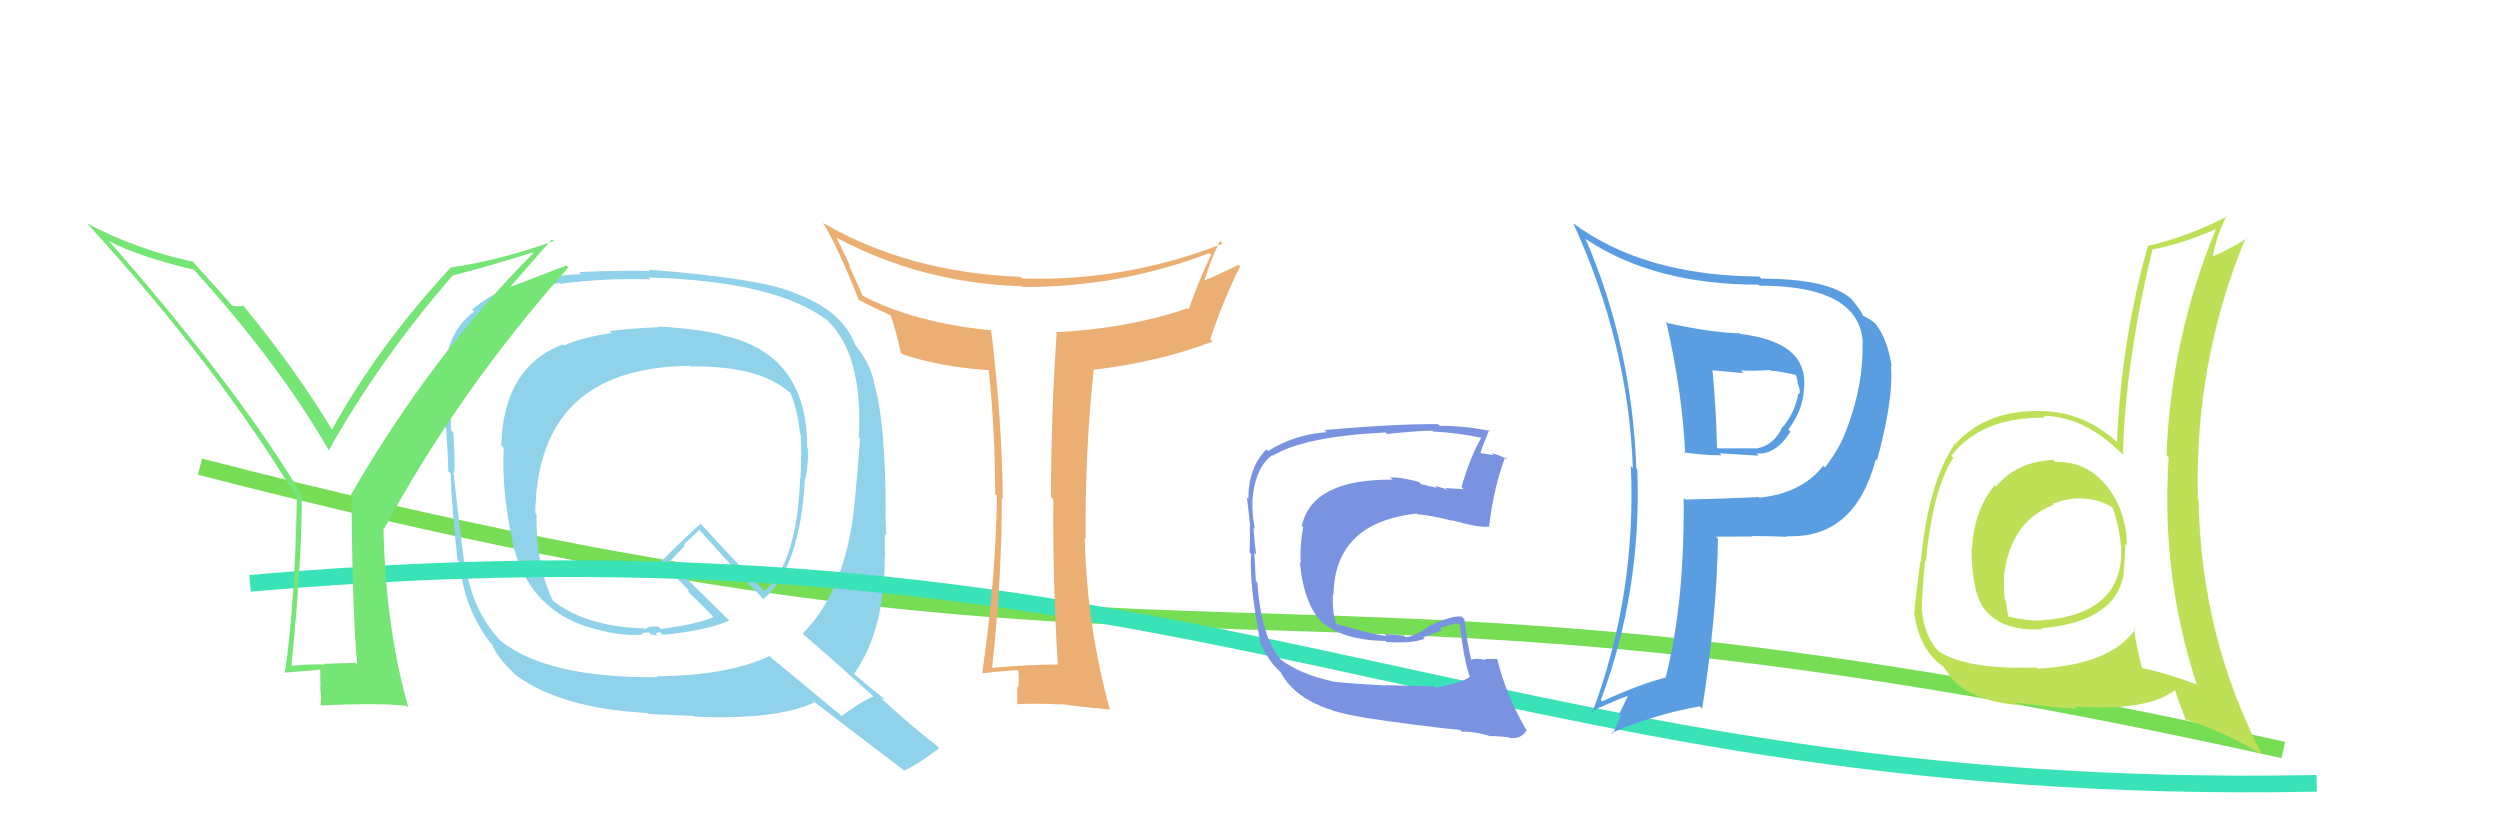 <svg xmlns="http://www.w3.org/2000/svg" width="150" height="50" viewBox="0,0,150,50"><path d="M12 28 C74 44,74 31,137 45" stroke="#76dd54" fill="none"/><path fill="#90d2e9" d="M39.52 19.61L39.66 19.75L39.54 19.63Q37.53 19.72 36.58 19.87L36.61 19.89L36.70 19.99Q35.05 20.20 33.83 20.73L33.81 20.72L33.76 20.66Q30.19 22.05 30.08 26.73L30.17 26.82L30.22 26.87Q30.10 29.48 30.74 32.42L30.78 32.46L30.71 32.38Q31.59 36.42 35.20 37.60L35.31 37.71L35.18 37.58Q37.15 38.22 38.60 38.07L38.51 37.97L38.93 37.94L39.07 38.08Q39.27 38.09 39.46 38.13L39.32 37.98L39.33 37.99Q39.45 37.96 39.60 37.93L39.61 37.94L39.78 38.10Q42.39 37.82 43.76 37.24L43.78 37.26L40.13 33.66L40.18 33.70Q40.48 33.36 41.09 32.75L41.02 32.68L41.96 31.79L41.95 31.78Q43.76 33.83 45.74 35.88L45.84 35.98L45.81 35.95Q48.03 34.02 48.30 28.65L48.41 28.76L48.34 28.70Q48.49 27.85 48.49 26.94L48.47 26.92L48.43 26.88Q48.46 21.24 43.39 20.13L43.48 20.21L43.36 20.10Q42.01 19.74 39.50 19.59ZM52.24 41.62L52.39 41.77L52.41 41.79Q51.68 42.08 50.50 42.96L50.49 42.95L46.25 39.44L46.18 39.36Q43.66 40.54 39.40 40.58L39.41 40.59L39.45 40.63Q32.86 40.70 30.04 38.45L30.14 38.55L30.12 38.53Q28.36 36.78 27.91 33.81L27.89 33.78L27.86 33.76Q27.59 31.89 27.21 28.31L27.22 28.32L27.26 28.36Q27.31 27.69 27.20 25.94L27.15 25.90L27.06 25.80Q27.02 24.35 27.06 23.47L27.12 23.54L26.92 23.34Q27.20 20.46 28.96 18.90L28.89 18.83L28.81 18.76Q30.38 17.47 33.58 16.98L33.59 16.99L33.63 17.03Q36.14 16.68 39.03 16.76L39.02 16.75L38.92 16.65Q46.52 16.86 49.64 19.22L49.63 19.21L49.69 19.27Q51.79 21.34 51.53 26.25L51.48 26.20L51.60 26.32Q51.34 29.90 51.15 31.24L51.17 31.26L51.15 31.24Q50.48 35.70 48.15 38.03L48.14 38.02L48.16 38.03Q49.65 39.29 52.39 41.77ZM47.55 17.51L47.50 17.46L47.57 17.53Q45.42 16.68 38.91 16.18L38.94 16.21L38.99 16.26Q37.53 16.21 34.75 16.32L34.80 16.37L34.88 16.45Q30.58 16.60 28.33 18.58L28.44 18.70L28.45 18.70Q26.62 19.99 26.62 23.15L26.62 23.15L26.77 23.30Q26.58 23.95 26.73 25.67L26.77 25.70L26.77 25.70Q26.89 27.39 26.89 28.26L27.00 28.37L27.04 28.41Q27.07 30.04 27.45 33.62L27.57 33.73L27.58 33.75Q27.83 36.50 29.42 38.56L29.46 38.59L29.54 38.68Q29.76 39.39 30.98 40.53L31.00 40.55L30.97 40.52Q33.68 42.51 38.86 42.78L38.98 42.90L38.92 42.84Q39.27 42.85 41.67 42.96L41.59 42.88L41.70 43.00Q46.56 43.21 48.85 42.15L48.66 41.96L48.67 41.97Q49.57 42.68 54.29 46.26L54.42 46.39L54.26 46.23Q55.05 45.88 56.35 44.89L56.18 44.72L56.19 44.73Q55.36 44.09 54.56 43.40L54.66 43.50L52.85 41.89L53.09 41.97L53.04 41.92Q52.51 41.51 51.29 40.48L51.15 40.33L51.24 40.43Q53.09 37.86 53.09 33.33L53.10 33.34L53.12 33.36Q53.06 32.88 53.10 32.04L53.22 32.16L53.18 32.12Q53.13 31.20 53.13 30.78L53.12 30.77L53.14 30.79Q53.14 25.27 52.42 22.91L52.40 22.89L52.45 22.94Q52.20 21.78 51.33 20.72L51.21 20.60L51.32 20.71Q50.53 18.59 47.60 17.56ZM41.39 21.94L41.51 22.05L41.45 21.99Q45.54 21.93 47.36 23.53L47.33 23.49L47.43 23.59Q47.89 24.70 48.00 26.03L48.01 26.04L48.04 26.07Q48.11 27.32 48.03 28.69L48.16 28.81L48.01 28.67Q47.82 33.77 45.87 35.48L45.71 35.32L45.85 35.45Q44.44 34.04 41.92 31.30L42.04 31.42L42.04 31.42Q41.23 32.13 39.67 33.69L39.65 33.67L39.64 33.66Q40.26 34.32 41.40 35.50L41.34 35.43L41.27 35.48L41.35 35.56Q41.84 36.02 42.87 37.08L42.83 37.04L42.80 37.02Q41.96 37.43 39.64 37.74L39.50 37.59L38.97 37.60L38.70 37.75L38.69 37.77L38.62 37.70Q35.04 37.59 33.06 35.95L33.06 35.95L33.20 36.09Q32.15 33.97 32.19 30.85L32.16 30.82L32.12 30.78Q32.23 22.03 41.41 21.95Z"/><path d="M15 35 C72 30,88 48,139 47" stroke="#3ae2b8" fill="none"/><path fill="#5a9ee1" d="M100.04 19.35L100.06 19.37L99.97 19.28Q100.96 23.65 101.11 27.23L101.13 27.25L101.02 27.14Q102.23 27.32 103.29 27.32L103.17 27.20L105.53 27.34L105.39 27.21Q106.55 27.30 107.43 25.90L107.32 25.79L107.30 25.77Q108.12 24.68 108.23 23.50L108.09 23.36L108.22 23.49Q108.65 20.53 104.42 20.04L104.24 19.85L104.39 20.00Q102.71 19.96 100.08 19.39ZM101.19 30.05L101.08 29.94L101.02 29.88Q101.08 36.22 99.94 40.64L99.88 40.58L99.95 40.65Q98.45 41.02 96.13 42.08L96.08 42.03L96.05 42.01Q98.51 35.44 98.24 28.17L98.23 28.16L98.18 28.10Q97.91 20.75 95.13 14.32L95.07 14.26L95.17 14.36Q99.26 17.08 105.50 17.08L105.48 17.06L105.57 17.14Q111.62 17.14 111.77 20.61L111.70 20.54L111.75 20.58Q111.82 23.02 110.83 25.68L110.76 25.61L110.82 25.67Q110.45 26.82 109.50 28.04L109.36 27.91L109.40 27.94Q108.12 29.59 105.57 29.86L105.62 29.91L105.52 29.82Q103.35 29.93 101.11 29.97ZM107.30 32.28L107.20 32.17L107.19 32.17Q111.29 32.35 112.55 27.55L112.62 27.62L112.62 27.62Q113.61 24.01 113.46 21.99L113.40 21.93L113.50 22.03Q113.29 20.41 112.53 19.42L112.47 19.36L112.50 19.40Q112.28 19.18 111.79 18.95L111.79 18.95L111.76 18.92Q111.74 18.75 111.13 17.99L111.11 17.96L111.02 17.88Q109.64 16.72 105.68 16.72L105.57 16.61L105.55 16.59Q98.62 16.55 94.39 13.39L94.45 13.45L94.40 13.41Q97.71 20.63 97.97 28.09L97.90 28.01L97.85 27.96Q98.19 35.69 95.53 42.77L95.62 42.86L95.45 42.70Q96.62 42.15 97.61 41.77L97.65 41.81L97.15 42.84L97.24 42.92Q97.03 43.48 96.76 44.05L96.73 44.01L96.69 43.98Q99.09 42.91 101.98 42.38L102.02 42.41L102.13 42.53Q103.00 37.04 103.08 32.32L102.90 32.14L102.96 32.20Q104.13 32.19 105.12 32.19L105.06 32.13L105.09 32.16Q106.43 32.17 107.23 32.21ZM106.25 22.24L106.35 22.35L106.25 22.24Q106.77 22.27 107.76 22.50L107.71 22.45L107.73 22.46Q107.83 22.69 107.87 22.99L107.92 23.04L107.84 22.96Q108.04 23.38 107.96 23.65L107.83 23.52L107.90 23.59Q107.71 24.73 106.98 25.60L106.93 25.55L106.96 25.58Q106.46 26.71 105.43 26.90L105.51 26.99L105.42 26.90Q104.70 26.90 103.06 26.90L103.10 26.93L103.02 26.86Q102.97 24.56 102.75 22.20L102.77 22.22L104.61 22.39L104.45 22.23Q105.33 22.27 106.21 22.20Z"/><path fill="#7993e1" d="M86.15 41.27L86.06 41.18L83.13 41.11L83.15 41.13Q80.74 41.00 79.94 40.89L79.89 40.83L79.92 40.87Q78.03 40.46 76.85 39.58L76.89 39.63L76.91 39.65Q75.67 38.29 75.44 34.94L75.40 34.90L75.35 34.85Q75.33 34.38 75.26 33.16L75.31 33.21L75.37 33.28Q75.29 32.77 75.21 31.67L75.23 31.68L75.29 31.75Q75.11 30.76 75.15 30.04L75.29 30.18L75.14 30.03Q75.30 28.07 76.33 27.31L76.39 27.36L76.37 27.34Q78.29 26.18 83.13 25.95L83.28 26.10L83.21 26.04Q85.14 25.84 85.94 25.84L85.98 25.88L85.99 25.89Q87.57 25.98 88.94 26.28L88.78 26.12L88.89 26.24Q88.22 27.39 87.69 29.22L87.79 29.32L87.82 29.35Q87.21 29.32 86.72 29.28L86.73 29.29L86.86 29.42Q86.63 29.27 86.10 29.16L86.22 29.27L85.27 29.05L85.14 28.92Q84.03 28.61 83.42 28.65L83.60 28.82L83.55 28.78Q78.72 28.74 78.11 31.56L78.25 31.70L78.19 31.63Q77.97 32.83 78.05 33.78L78.05 33.79L77.99 33.72Q78.24 36.40 79.47 37.49L79.37 37.39L79.29 37.30Q80.56 38.42 83.15 38.46L83.25 38.57L83.20 38.52Q84.75 38.62 85.48 38.32L85.40 38.24L86.51 37.82L86.39 37.71Q86.92 37.47 87.49 37.40L87.58 37.49L87.60 37.51Q87.77 39.23 88.15 40.53L88.10 40.48L88.20 40.58Q87.92 40.91 86.13 41.26ZM89.42 44.24L89.46 44.28L89.35 44.17Q89.68 44.15 90.51 44.23L90.65 44.36L90.56 44.27Q91.27 44.38 91.61 43.80L91.66 43.85L91.54 43.73Q90.34 41.65 89.84 39.56L89.82 39.54L89.83 39.54Q89.52 39.54 89.06 39.54L89.06 39.54L89.14 39.61Q88.55 39.44 88.16 39.63L88.17 39.64L88.32 39.79Q88.02 38.57 87.86 37.16L87.75 37.05L87.70 36.99Q87.10 36.93 85.88 37.50L85.93 37.55L85.87 37.49Q84.82 38.23 84.32 38.23L84.30 38.20L84.23 38.14Q83.68 38.08 83.07 38.04L83.13 38.10L83.20 38.17Q82.16 38.01 80.18 37.44L80.22 37.47L80.17 37.43Q79.94 36.81 79.97 35.67L79.92 35.61L80.01 35.70Q80.07 31.35 85.02 30.81L85.19 30.99L85.07 30.86Q85.80 30.91 87.17 31.25L87.14 31.23L87.14 31.22Q88.59 31.64 89.31 31.61L89.18 31.48L89.34 31.63Q89.62 29.25 90.31 27.43L90.29 27.41L90.46 27.57Q89.88 27.26 89.50 27.19L89.62 27.31L88.81 27.18L88.82 27.19Q88.98 26.67 89.36 25.79L89.31 25.74L89.43 25.86Q87.94 25.55 86.37 25.55L86.42 25.59L86.28 25.45Q83.85 25.42 79.47 25.80L79.64 25.97L79.60 25.93Q77.65 26.07 76.09 27.06L76.03 27.00L75.99 26.96Q74.90 28.04 74.90 29.94L74.73 29.78L74.81 29.86Q74.89 30.36 75.01 31.58L74.96 31.53L74.99 31.56Q75.01 32.53 74.97 33.14L75.02 33.19L75.07 33.24Q74.93 34.96 75.65 38.69L75.71 38.75L75.71 38.76Q76.10 39.60 76.60 40.09L76.55 40.05L76.86 40.36L76.83 40.29L76.80 40.26Q77.87 42.44 81.79 43.04L81.85 43.10L81.80 43.05Q84.94 43.53 87.61 43.80L87.71 43.90L87.71 43.90Q88.40 43.87 89.32 44.14Z"/><path fill="#75e575" d="M21.48 39.93L21.32 39.77L19.43 39.83L19.48 39.87Q18.49 39.84 17.54 39.95L17.52 39.93L17.49 39.90Q18.11 33.75 18.11 29.75L18.15 29.79L18.21 29.85Q14.07 23.01 6.42 14.33L6.42 14.33L6.56 14.47Q8.27 15.38 11.62 16.18L11.60 16.16L11.71 16.27Q16.76 21.85 19.76 27.07L19.81 27.11L19.72 27.03Q22.80 21.54 27.18 16.51L27.03 16.36L27.19 16.52Q29.43 15.95 31.95 15.15L32.04 15.25L31.99 15.20Q25.93 21.27 21.05 29.69L21.15 29.78L21.09 29.73Q21.14 36.82 21.44 39.90ZM30.53 17.31L33.12 14.35L33.23 14.46Q30.11 15.60 26.99 16.06L26.91 15.98L27.02 16.08Q22.71 20.72 19.89 25.82L19.92 25.85L20.04 25.97Q17.75 22.16 14.55 18.28L14.55 18.28L14.60 18.33Q14.43 18.42 13.93 18.34L13.76 18.17L13.93 18.34Q13.23 17.52 11.70 15.85L11.68 15.82L11.56 15.70Q8.20 14.97 5.23 13.41L5.23 13.41L5.24 13.42Q13.11 22.04 17.86 29.96L17.77 29.87L17.81 29.91Q17.70 36.23 17.09 40.38L17.10 40.39L17.06 40.36Q17.76 40.30 19.21 40.18L19.21 40.18L19.23 41.22L19.20 41.20Q19.30 41.76 19.23 42.29L19.10 42.16L19.27 42.33Q22.64 42.16 24.39 42.35L24.43 42.39L24.51 42.47Q23.13 37.66 23.01 31.68L23.15 31.83L23.05 31.72Q27.56 23.40 34.10 16.05L33.98 15.93L30.48 17.27Z"/><path fill="#bde056" d="M123.14 27.54L123.26 27.67L123.20 27.60Q121.03 27.68 119.76 29.19L119.73 29.16L119.68 29.11Q118.43 30.64 118.32 32.93L118.26 32.87L118.29 32.90Q118.31 35.69 119.14 36.64L119.08 36.58L119.17 36.67Q120.25 37.90 122.57 37.75L122.42 37.60L122.52 37.69Q127.06 37.29 127.44 34.29L127.53 34.37L127.42 34.27Q127.51 33.44 127.51 32.64L127.65 32.78L127.61 32.74Q127.61 30.76 126.47 29.24L126.52 29.28L126.42 29.19Q125.25 27.68 123.31 27.71ZM128.11 37.77L128.10 37.76L128.11 37.77Q126.62 39.89 122.24 40.12L122.15 40.03L122.17 40.05Q117.96 40.18 116.32 39.07L116.39 39.14L116.36 39.12Q115.46 38.25 115.31 36.54L115.31 36.55L115.31 36.54Q115.32 35.49 115.51 33.62L115.45 33.56L115.55 33.66Q115.98 29.29 117.20 27.47L117.26 27.53L117.08 27.35Q118.86 25.02 122.71 25.06L122.67 25.02L122.60 24.95Q125.09 24.97 127.38 27.29L127.37 27.28L127.37 27.28Q127.55 21.52 129.14 15.01L129.22 15.09L129.11 14.98Q131.05 14.59 132.92 13.76L132.95 13.79L132.94 13.78Q130.25 20.31 129.99 27.31L129.97 27.29L130.12 27.44Q129.65 34.44 131.79 41.03L131.78 41.02L131.85 41.09Q130.17 40.44 128.46 40.06L128.61 40.21L128.53 40.13Q128.19 38.80 128.03 37.69ZM131.07 43.17L131.19 43.29L131.06 43.15Q133.20 43.77 135.75 45.29L135.75 45.29L135.73 45.28Q132.07 38.26 131.91 29.96L131.83 29.88L131.87 29.92Q131.67 21.64 134.75 14.26L134.93 14.43L134.79 14.29Q134.13 14.78 132.69 15.43L132.73 15.48L132.75 15.50Q132.96 14.22 133.57 13.00L133.58 13.01L133.58 13.01Q131.30 14.19 128.86 14.76L128.86 14.76L128.87 14.77Q127.28 20.42 127.02 26.51L127.11 26.60L127.20 26.69Q125.22 24.79 122.70 24.67L122.75 24.71L122.70 24.67Q119.24 24.52 117.34 26.62L117.28 26.56L117.31 26.59Q115.67 29.02 115.25 33.70L115.25 33.70L115.22 33.67Q114.87 36.33 114.87 36.75L114.99 36.87L114.83 36.70Q115.09 38.65 116.23 39.71L116.06 39.54L116.05 39.53Q116.47 39.95 116.66 40.02L116.51 39.87L117.01 40.56L116.97 40.53Q118.10 42.03 121.07 42.30L120.98 42.21L120.91 42.15Q123.28 42.46 124.65 42.53L124.63 42.52L124.49 42.38Q128.83 42.71 130.54 41.38L130.55 41.39L130.47 41.31Q130.73 42.14 131.19 43.28ZM124.85 29.94L124.77 29.86L124.82 29.91Q125.85 29.91 126.69 30.41L126.70 30.42L126.78 30.50Q127.17 31.69 127.25 32.72L127.27 32.74L127.27 32.74Q127.49 36.88 122.46 37.22L122.48 37.24L122.47 37.23Q121.59 37.26 120.48 36.99L120.63 37.14L120.51 37.02Q120.41 36.54 120.34 36.01L120.32 36.00L120.29 35.96Q120.21 35.27 120.24 34.66L120.25 34.67L120.23 34.64Q120.59 31.28 123.22 30.29L123.27 30.34L123.15 30.23Q124.14 29.87 124.82 29.91Z"/><path fill="#ebaf74" d="M63.36 39.76L63.53 39.93L63.47 39.87Q61.58 39.88 59.56 40.07L59.45 39.96L59.53 40.04Q60.11 34.72 60.11 29.88L60.04 29.81L60.17 29.95Q60.11 24.97 59.46 19.76L59.60 19.90L59.52 19.82Q54.91 19.39 51.71 17.72L51.78 17.78L50.93 15.90L51.03 16.01Q50.79 15.46 50.18 14.24L50.21 14.28L50.22 14.28Q55.32 16.99 61.34 17.18L61.22 17.06L61.37 17.22Q67.12 17.25 72.56 15.19L72.60 15.23L72.66 15.29Q71.97 16.73 71.32 18.56L71.31 18.55L71.26 18.50Q67.59 19.74 63.32 19.93L63.33 19.94L63.40 20.00Q63.06 24.88 63.06 29.83L63.16 29.93L63.20 29.96Q63.16 34.88 63.47 39.87ZM73.33 14.59L73.27 14.54L73.36 14.62Q67.53 16.90 61.33 16.71L61.27 16.65L61.22 16.61Q54.50 16.35 49.39 13.38L49.56 13.55L49.38 13.37Q50.25 14.77 51.55 18.05L51.51 18.01L51.45 17.95Q52.19 18.35 53.44 18.92L53.52 18.99L53.44 18.92Q53.71 19.64 54.05 21.16L54.06 21.17L54.14 21.25Q56.33 22.00 59.38 22.22L59.39 22.24L59.32 22.17Q59.71 25.87 59.71 29.64L59.78 29.71L59.82 29.74Q59.73 35.02 58.93 40.39L59.00 40.47L58.93 40.39Q60.55 40.22 61.08 40.22L61.12 40.26L61.09 40.24Q61.15 40.60 61.10 41.27L61.09 41.26L61.03 41.19Q61.04 41.93 61.04 42.27L61.11 42.35L61.01 42.25Q62.22 42.19 63.74 42.27L63.82 42.35L63.72 42.25Q64.76 42.41 66.58 42.57L66.58 42.57L66.59 42.57Q65.20 37.49 65.09 32.31L65.15 32.37L65.14 32.37Q65.09 27.13 65.62 22.22L65.48 22.08L65.59 22.19Q69.60 21.71 72.76 20.49L72.76 20.49L72.62 20.35Q73.38 18.03 74.41 15.98L74.27 15.84L74.32 15.88Q72.97 16.56 72.17 16.86L72.21 16.90L72.24 16.92Q72.63 15.60 73.20 14.46Z"/></svg>